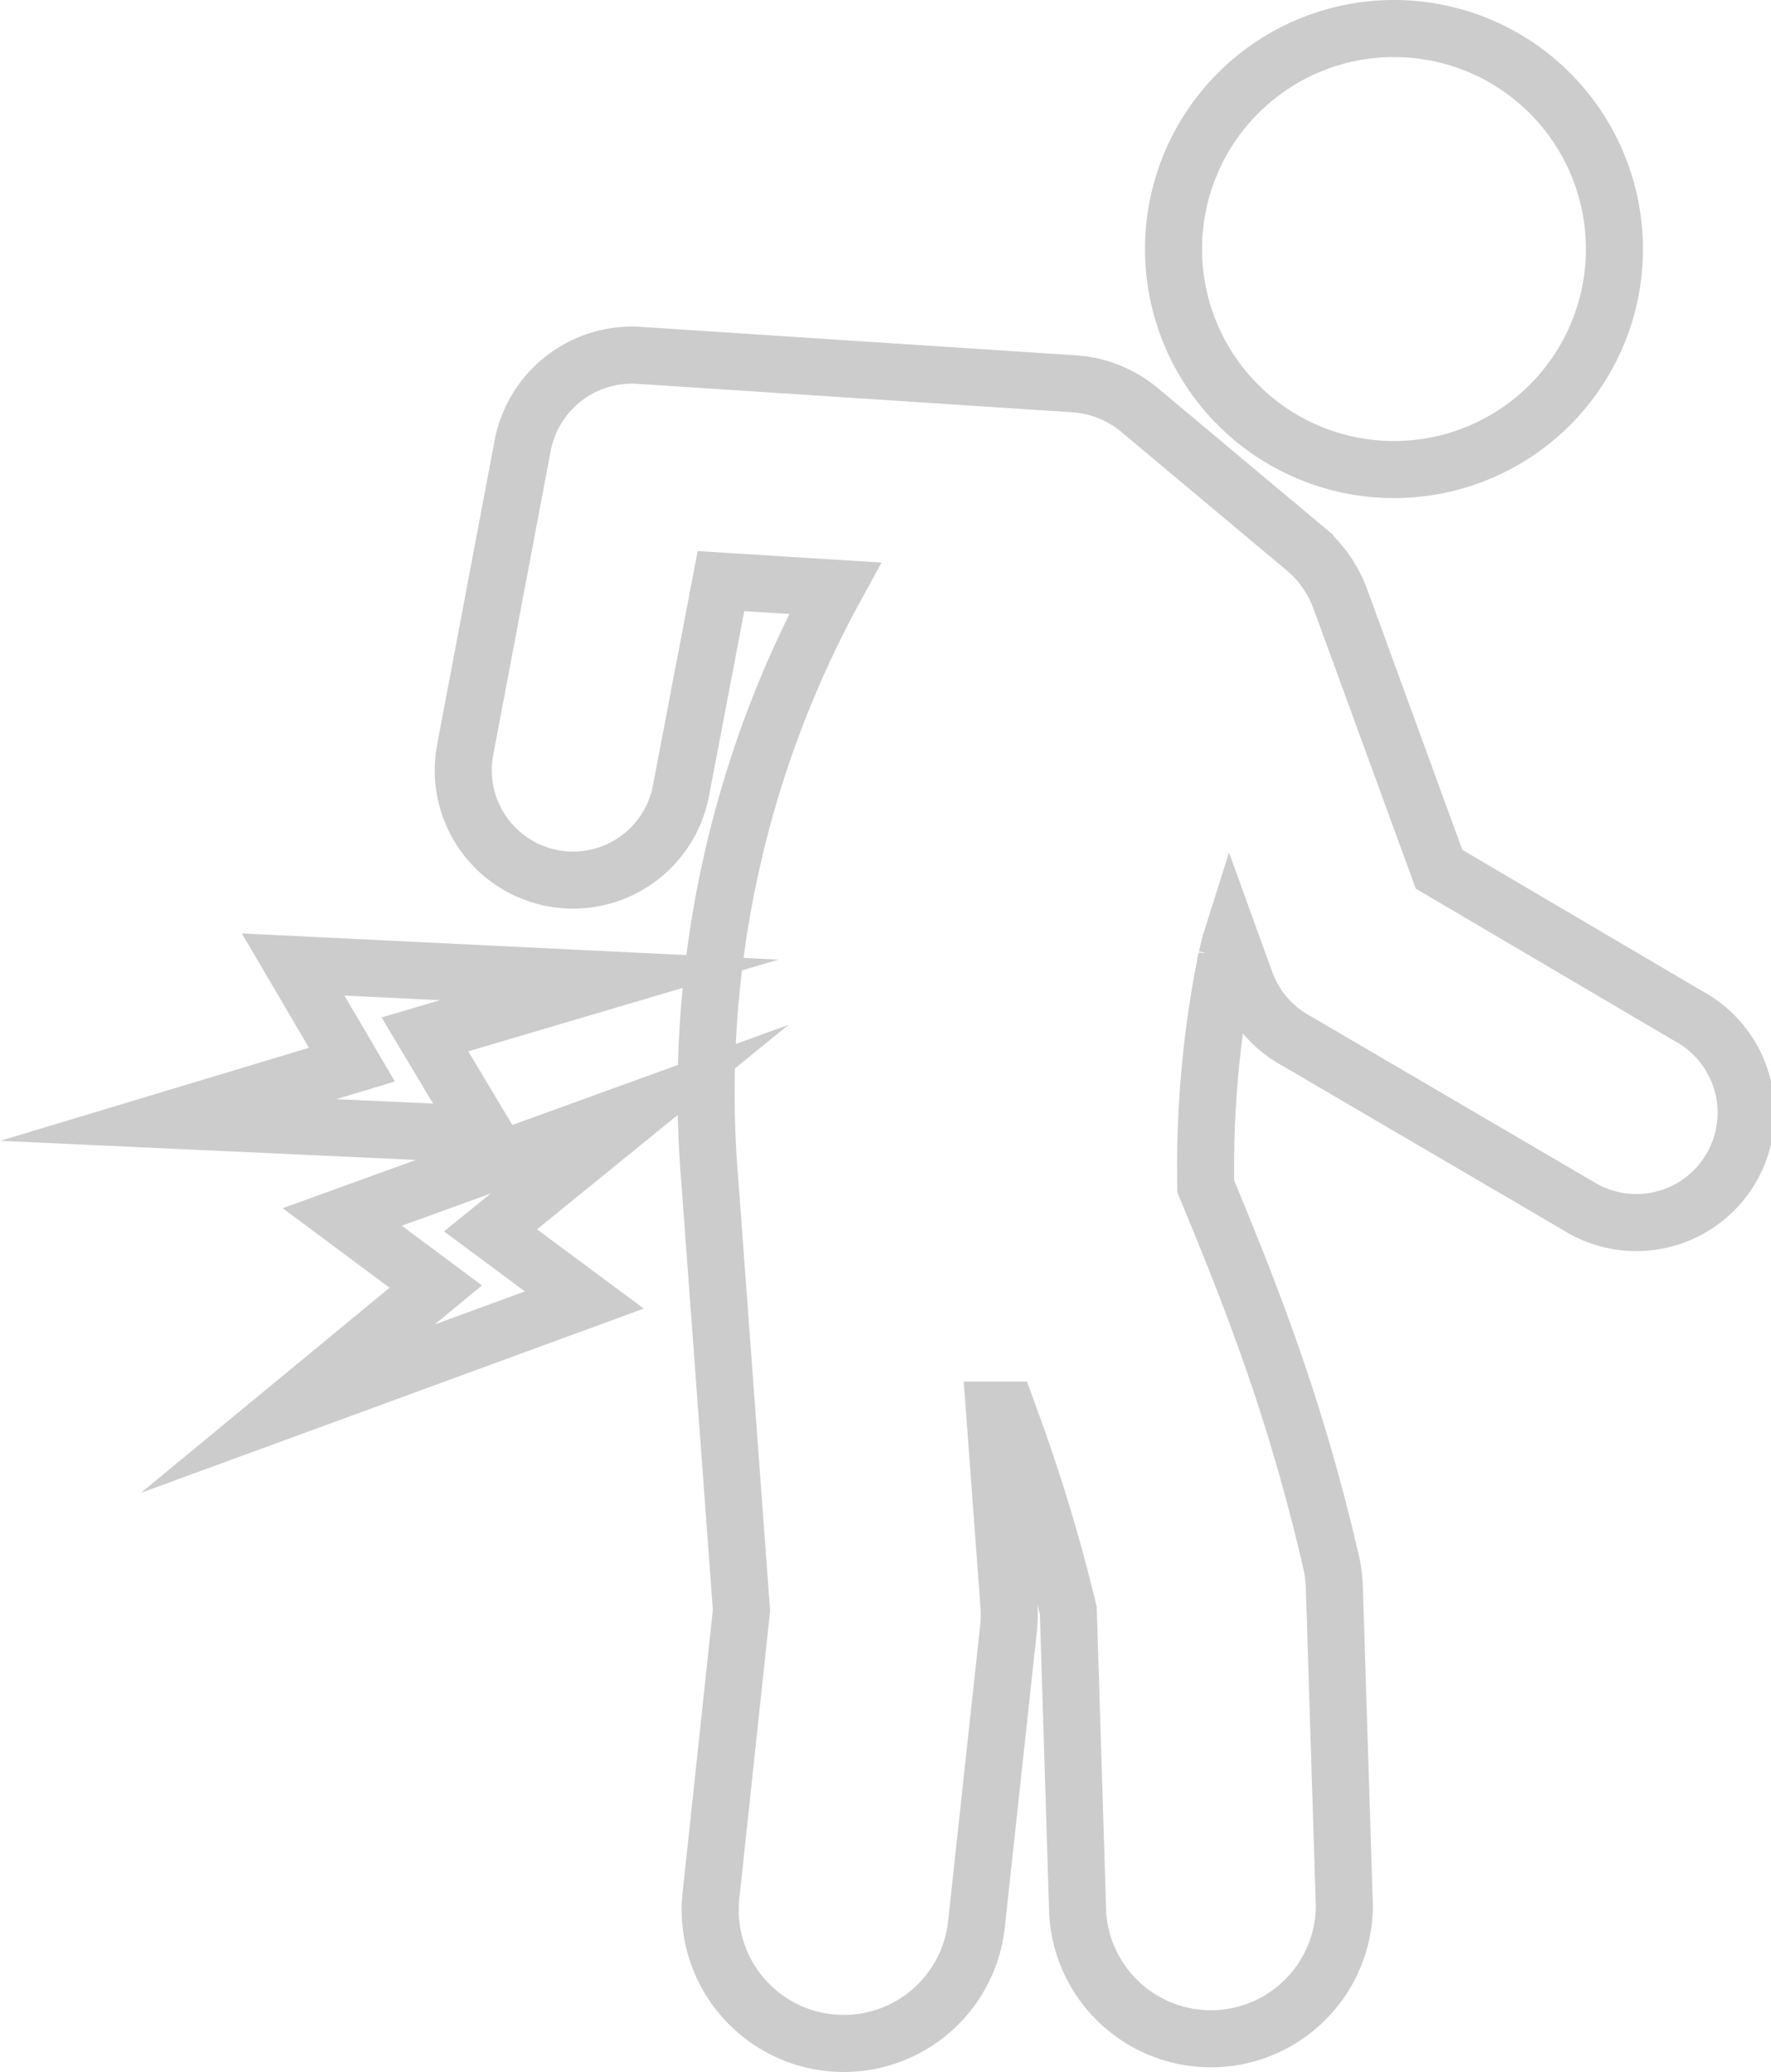 <?xml version="1.0" encoding="UTF-8"?> <svg xmlns="http://www.w3.org/2000/svg" viewBox="0 0 62.1 72.64"><defs><style>.cls-1{fill:none;stroke:#ccc;stroke-miterlimit:10;stroke-width:2px;fill-rule:evenodd;}</style></defs><title>Unidad del Dolor en Pamplona</title><g id="Capa_2" data-name="Capa 2"><g id="Capa_1-2" data-name="Capa 1"><path class="cls-1" d="M48.88,1a7.73,7.73,0,1,1-7.73,7.73A7.73,7.73,0,0,1,48.88,1m-2.2,53.78a4.53,4.53,0,0,1,.11.91l.35,11.14a4.68,4.68,0,0,1-9.35.26l-.33-10.63a60.24,60.24,0,0,0-1.92-6.4l-.23-.63h-.44l.5,6.74a4.84,4.84,0,0,1,0,.85L34.24,67.45a4.68,4.68,0,1,1-9.31-1l1.07-10L24.89,41.4a36.86,36.86,0,0,1,4.39-20.78l-4-.25-1.4,7.34a3.85,3.85,0,1,1-7.57-1.42l2-10.58a3.91,3.91,0,0,1,4-3.26l15.3,1a4,4,0,0,1,2.31.89l5.83,4.88A4.2,4.2,0,0,1,47,21l3.46,9.47,8.75,5.15a3.85,3.85,0,1,1-3.89,6.64L45.48,36.5a3.86,3.86,0,0,1-1.81-2.09L43.16,33c-.06.19-.1.39-.15.59a36.84,36.84,0,0,0-.73,8c.7,1.69,1.45,3.53,2.09,5.33A67.79,67.79,0,0,1,46.68,54.78Z"></path><path class="cls-1" d="M12,42.66l10.43-3.78-5.23,4.25,3.29,2.44-10.4,3.81,5.19-4.28Zm-1.72-8.85,11.08.54-6.46,1.91L17,39.77,5.9,39.26l6.44-1.94Z"></path></g></g></svg> 